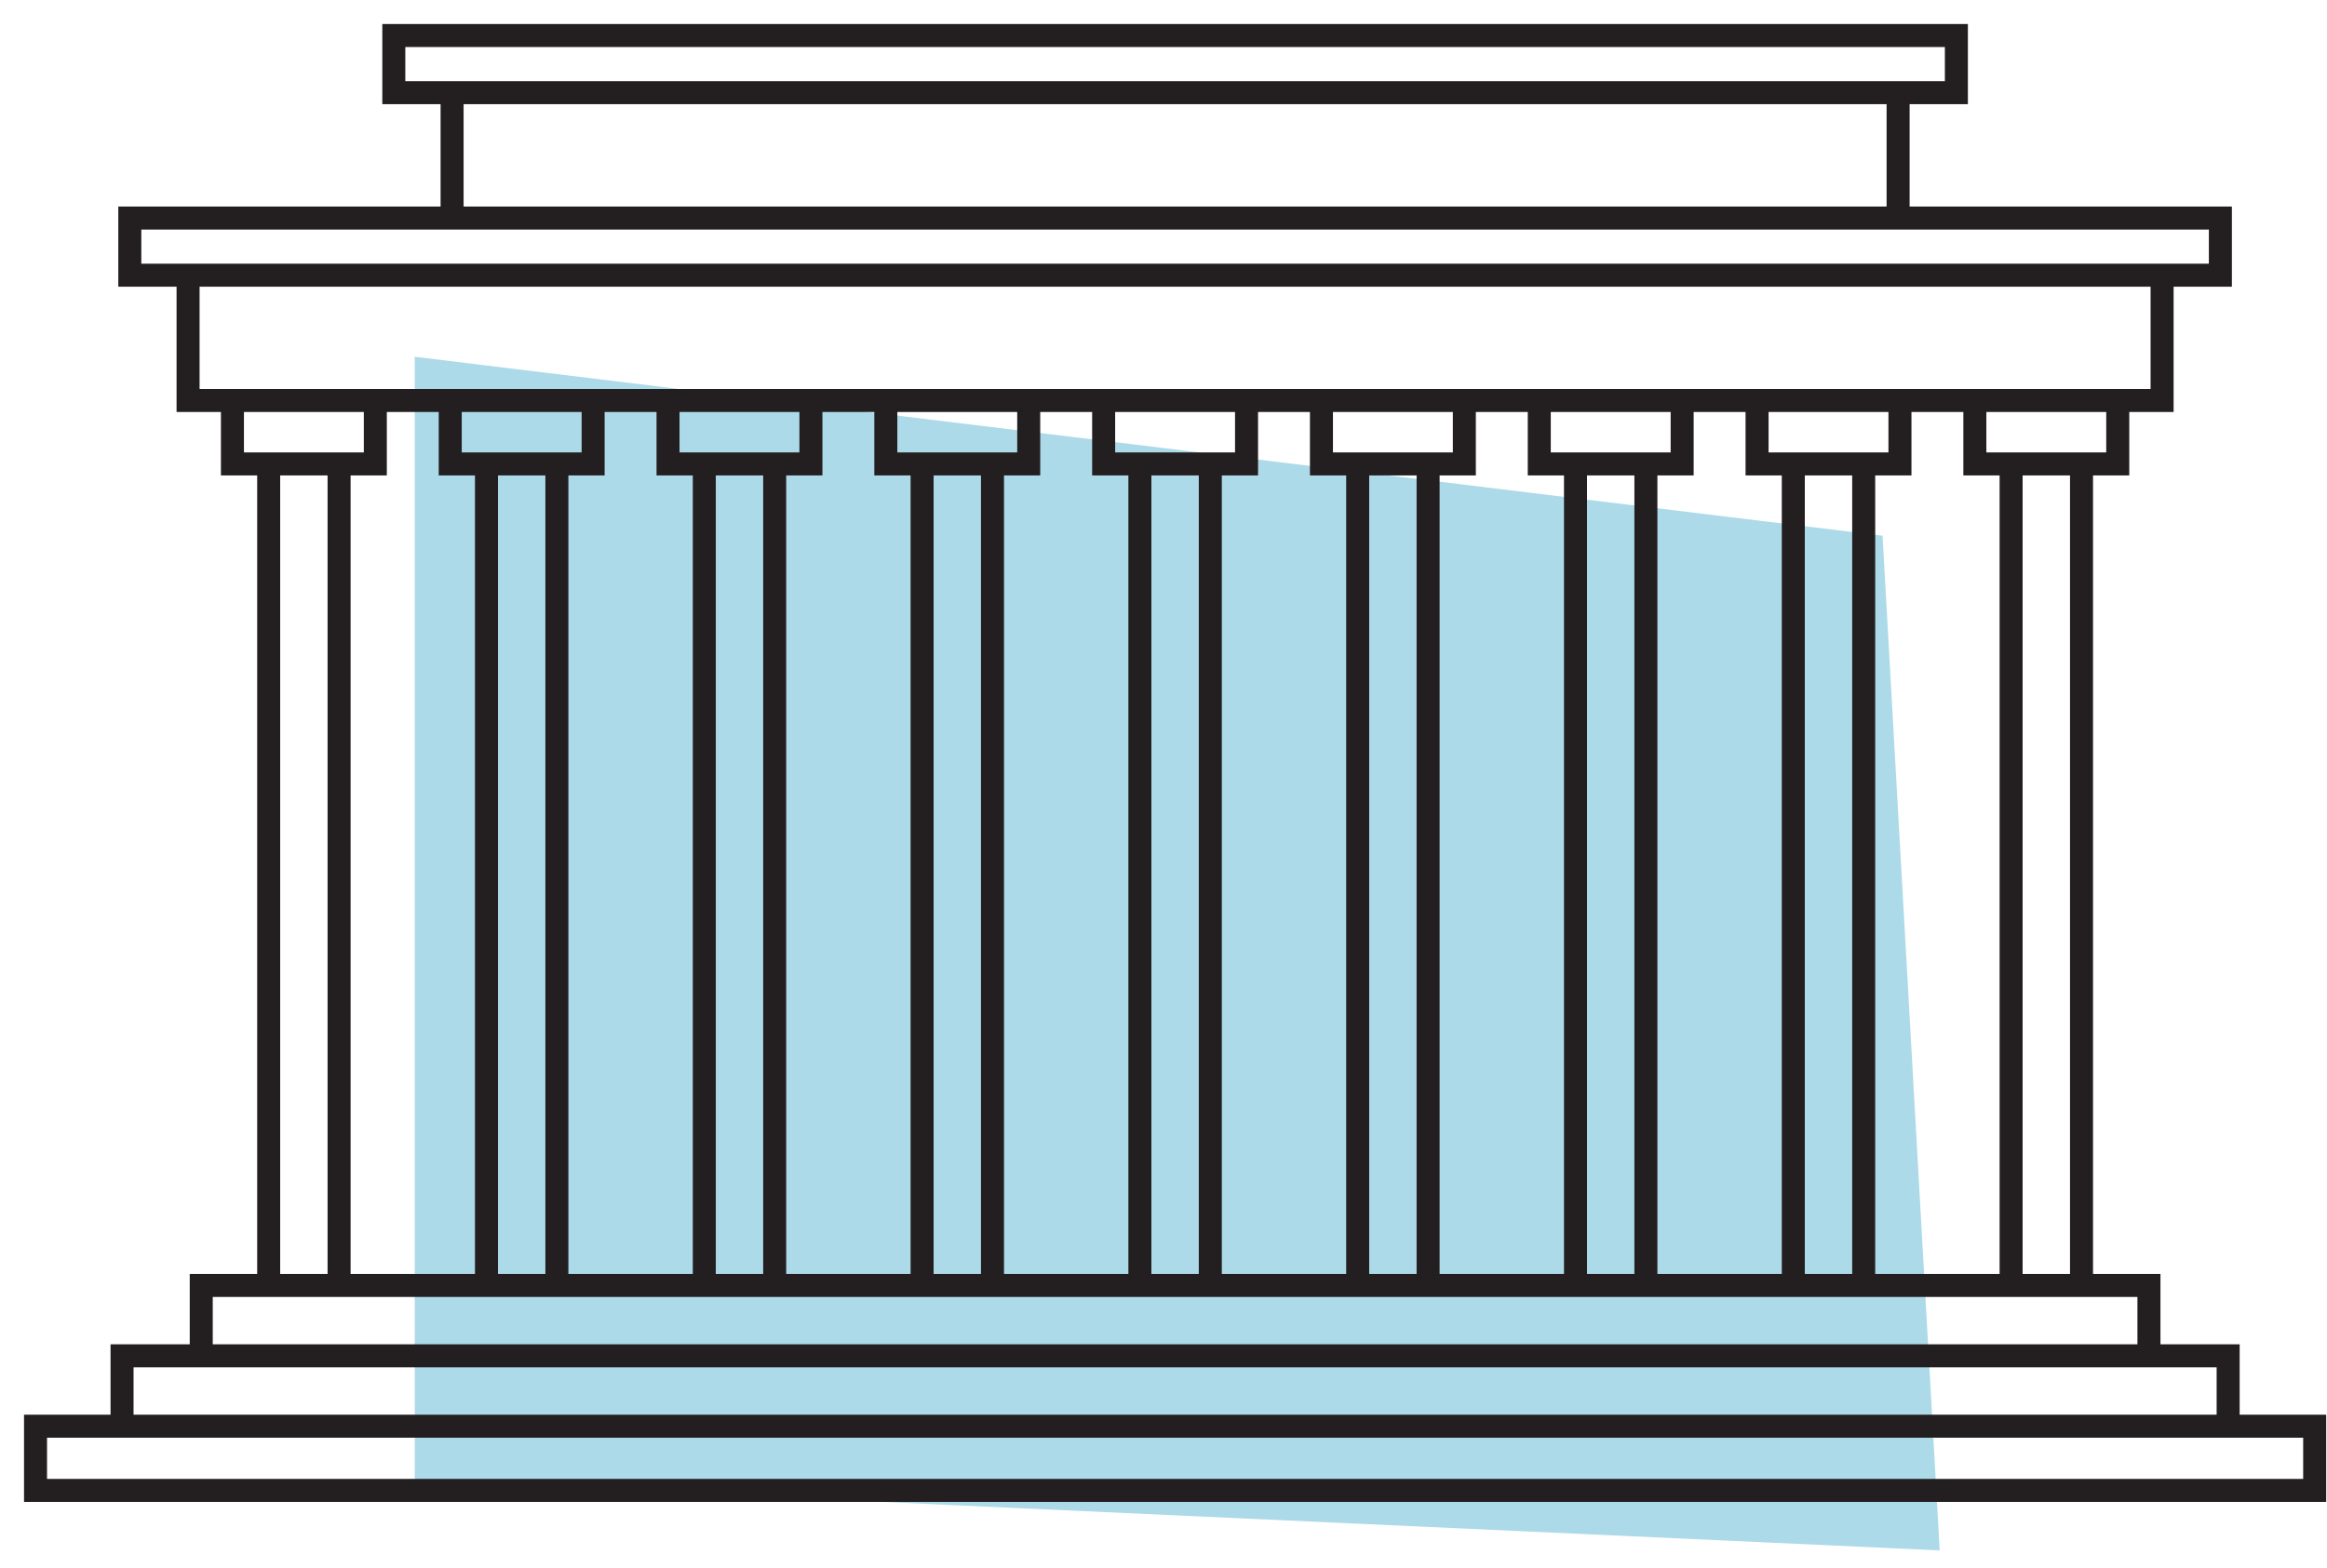 <svg height="60" viewBox="0 0 89 60" width="89" xmlns="http://www.w3.org/2000/svg"><g fill="none" fill-rule="evenodd" transform="translate(1 1)"><path d="m14.862 12.648 56.139 6.846 2.186 38.819-58.325-2.676z" fill="#53b0cf" fill-opacity=".476"/><g stroke="#231f20" stroke-width=".88"><path d="m32.88 14.436v2.312h5.465v-2.228"/><path d="m34.267 16.958v31.078"/><path d="m36.959 16.958v31.078"/><path d="m41.211 14.436v2.312h5.465v-2.228"/><path d="m42.597 16.958v31.078"/><path d="m45.29 16.958v31.078"/><path d="m49.541 14.436v2.312h5.465v-2.228"/><path d="m50.927 16.958v31.078"/><path d="m53.62 16.958v31.078"/><path d="m57.872 14.436v2.312h5.465v-2.228"/><path d="m59.258 16.958v31.078"/><path d="m61.95 16.958v31.078"/><path d="m66.202 14.436v2.312h5.465v-2.228"/><path d="m67.588 16.958v31.078"/><path d="m70.28 16.958v31.078"/><path d="m74.532 14.436v2.312h5.465v-2.228"/><path d="m75.918 16.958v31.078"/><path d="m78.611 16.958v31.078"/><path d="m7.89 14.436v2.312h5.465v-2.228"/><path d="m9.276 16.958v31.078"/><path d="m11.969 16.958v31.078"/><path d="m16.22 14.436v2.312h5.465v-2.228"/><path d="m17.606 16.958v31.078"/><path d="m20.299 16.958v31.078"/><path d="m24.55 14.436v2.312h5.465v-2.228"/><path d="m25.937 16.958v31.078"/><path d="m28.629 16.958v31.078"/><path d="m81.19 50.633v-2.457h-74.493v2.457"/><path d="m84.219 53.325v-2.457h-80.551v2.457"/><path d="m.359 56.018h87.17v-2.457h-87.17z"/><path d="m6.193 9.612v4.709h75.5v-4.709"/><path d="m3.965 9.528h79.957v-2.186h-79.957z"/><path d="m71.596 7.337v-4.709"/><path d="m16.291 2.628v4.709"/><path d="m14.062 2.545h59.763v-2.186h-59.763z"/></g></g></svg>